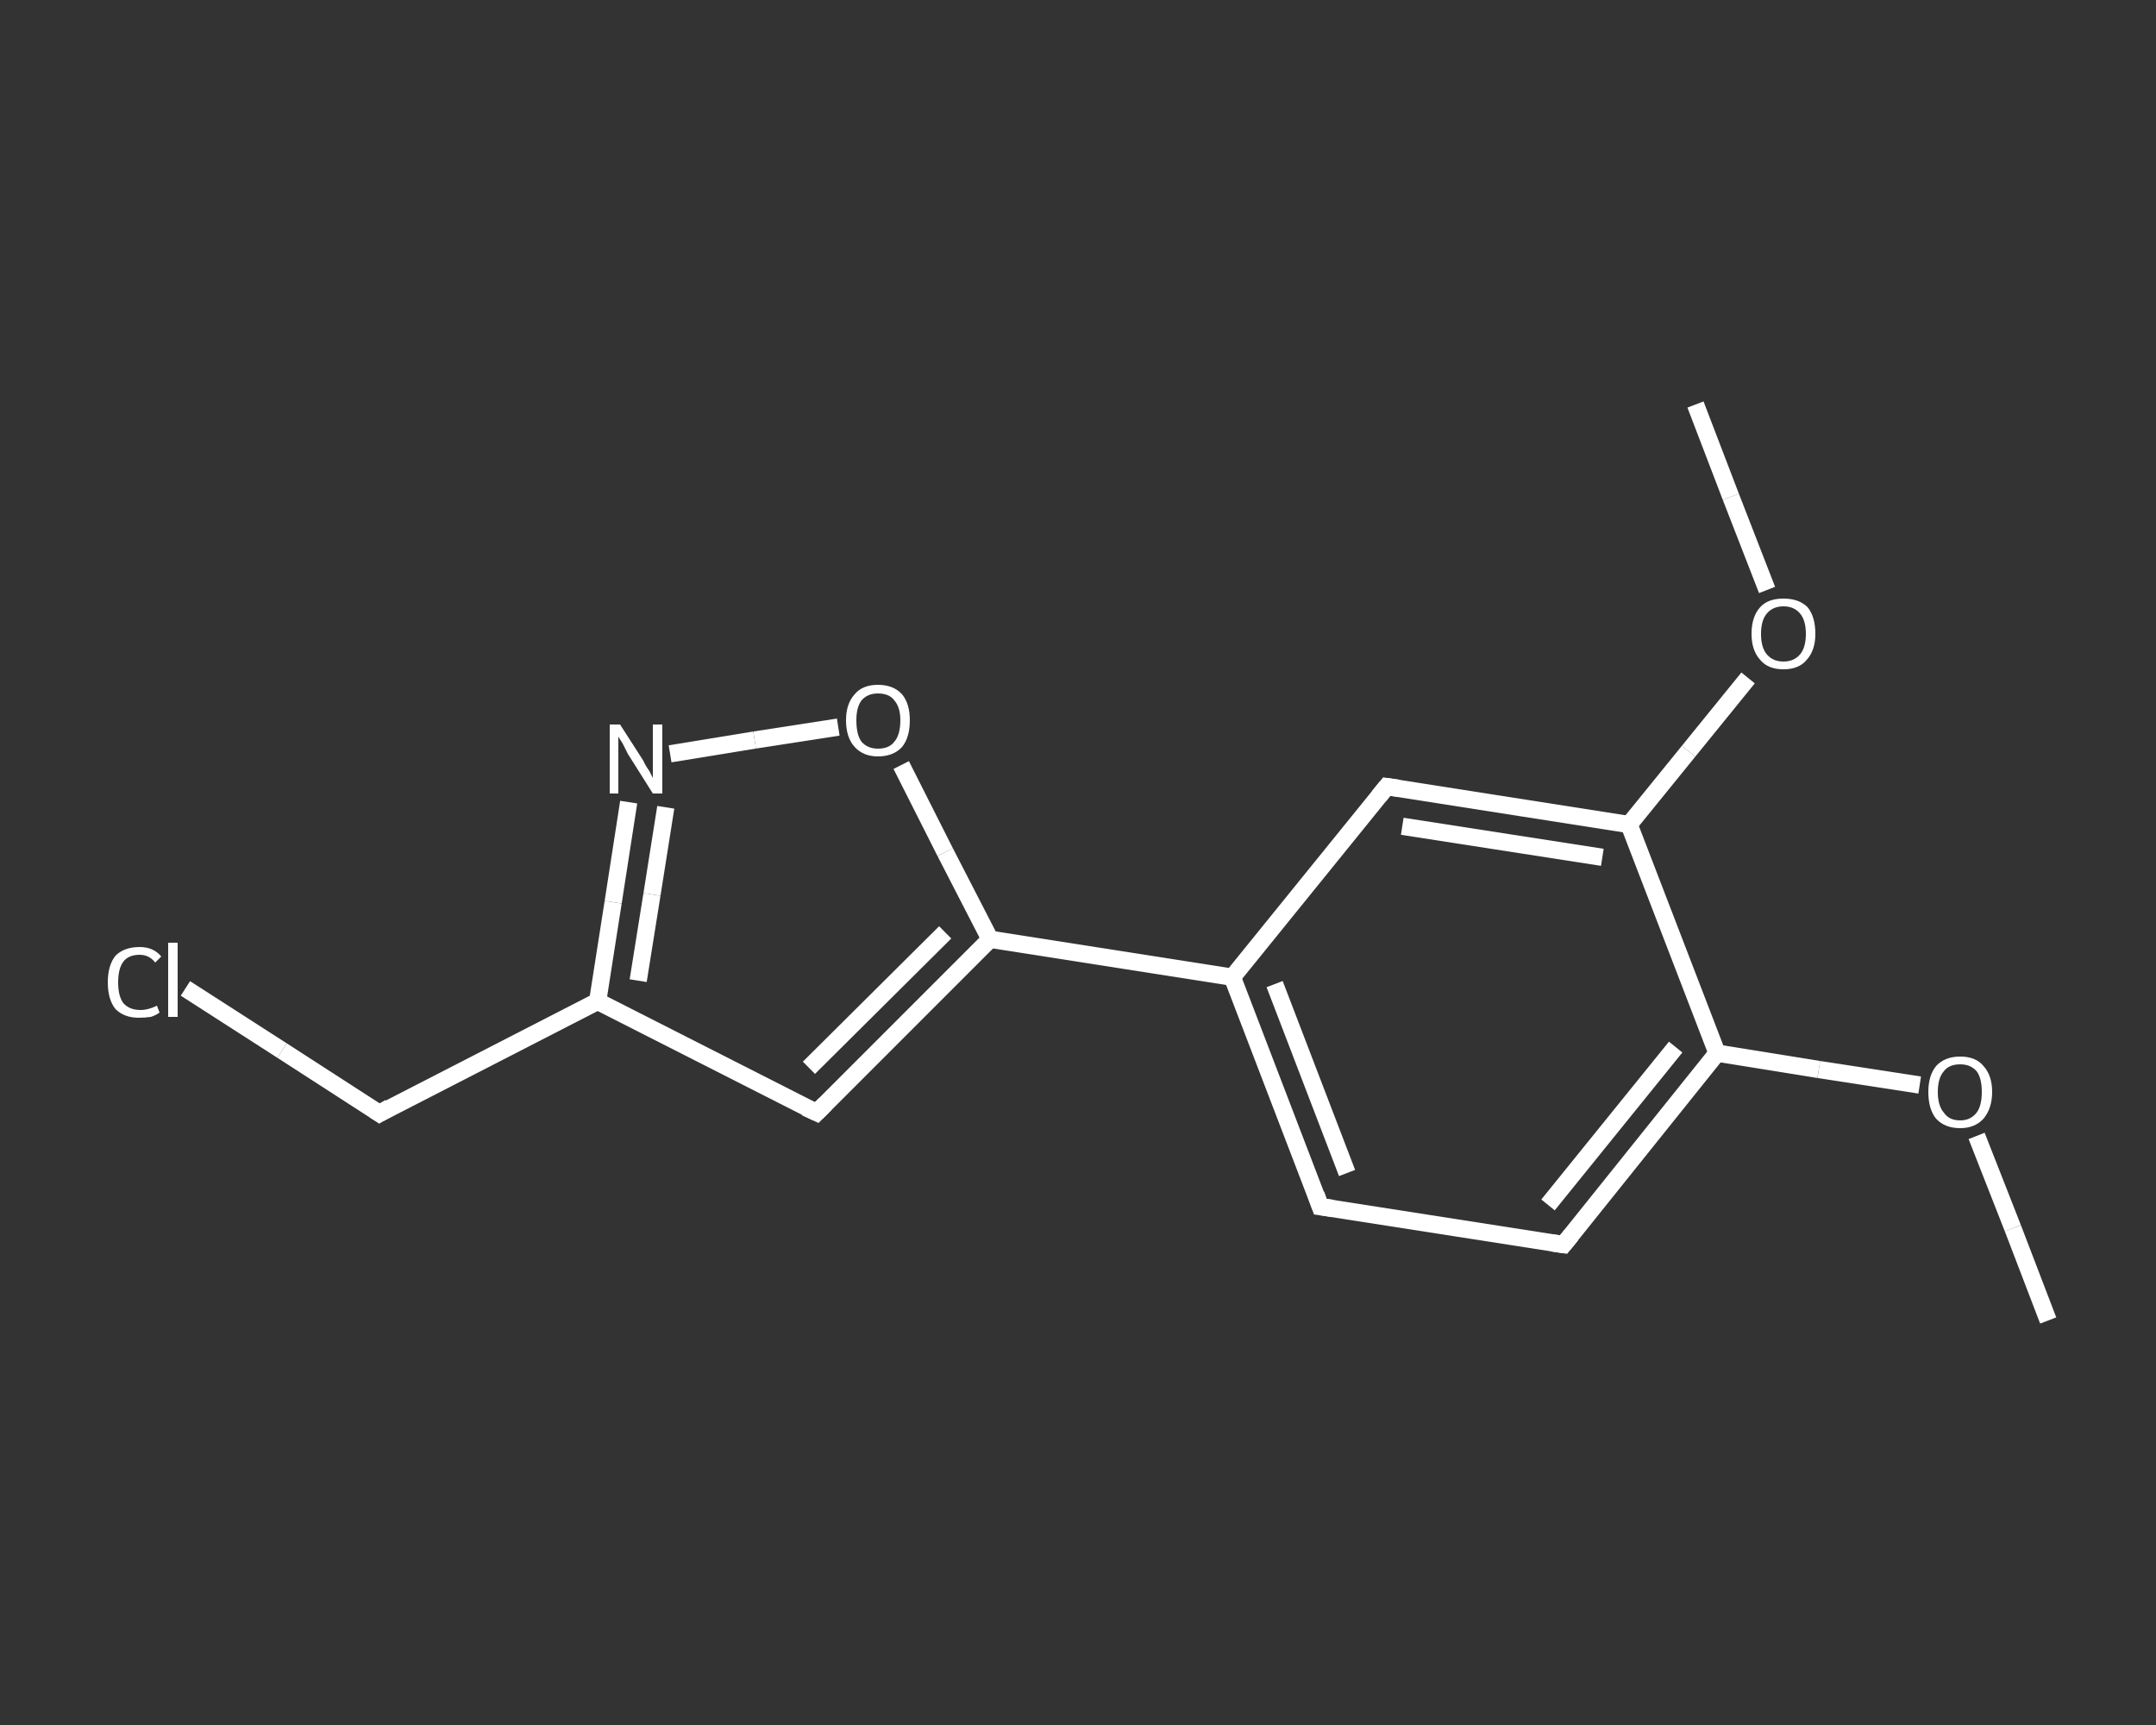 <?xml version='1.0' encoding='iso-8859-1'?>
<svg version='1.1' baseProfile='full'
              xmlns='http://www.w3.org/2000/svg'
                      xmlns:rdkit='http://www.rdkit.org/xml'
                      xmlns:xlink='http://www.w3.org/1999/xlink'
                  xml:space='preserve'
width='250px' height='200px' viewBox='0 0 250 200'>
<rect x="0" y="0" width="250" height="200" fill="#333333" stroke="none"/>
<!-- END OF HEADER -->
<rect style='opacity:1.0;fill:transparent;stroke:none' width='250.0' height='200.0' x='0.0' y='0.0'> </rect>
<path class='bond-0 atom-0 atom-1' d='M 237.5,153.1 L 233.4,142.4' style='fill:none;fill-rule:evenodd;stroke:#FFFFFF;stroke-width:2.0px;stroke-linecap:butt;stroke-linejoin:miter;stroke-opacity:1' />
<path class='bond-0 atom-0 atom-1' d='M 233.4,142.4 L 229.2,131.7' style='fill:none;fill-rule:evenodd;stroke:#FFFFFF;stroke-width:2.0px;stroke-linecap:butt;stroke-linejoin:miter;stroke-opacity:1' />
<path class='bond-1 atom-1 atom-2' d='M 222.6,125.8 L 210.9,124.0' style='fill:none;fill-rule:evenodd;stroke:#FFFFFF;stroke-width:2.0px;stroke-linecap:butt;stroke-linejoin:miter;stroke-opacity:1' />
<path class='bond-1 atom-1 atom-2' d='M 210.9,124.0 L 199.1,122.1' style='fill:none;fill-rule:evenodd;stroke:#FFFFFF;stroke-width:2.0px;stroke-linecap:butt;stroke-linejoin:miter;stroke-opacity:1' />
<path class='bond-2 atom-2 atom-3' d='M 199.1,122.1 L 181.3,144.3' style='fill:none;fill-rule:evenodd;stroke:#FFFFFF;stroke-width:2.0px;stroke-linecap:butt;stroke-linejoin:miter;stroke-opacity:1' />
<path class='bond-2 atom-2 atom-3' d='M 194.3,121.4 L 179.5,139.7' style='fill:none;fill-rule:evenodd;stroke:#FFFFFF;stroke-width:2.0px;stroke-linecap:butt;stroke-linejoin:miter;stroke-opacity:1' />
<path class='bond-3 atom-3 atom-4' d='M 181.3,144.3 L 153.1,139.9' style='fill:none;fill-rule:evenodd;stroke:#FFFFFF;stroke-width:2.0px;stroke-linecap:butt;stroke-linejoin:miter;stroke-opacity:1' />
<path class='bond-4 atom-4 atom-5' d='M 153.1,139.9 L 142.9,113.3' style='fill:none;fill-rule:evenodd;stroke:#FFFFFF;stroke-width:2.0px;stroke-linecap:butt;stroke-linejoin:miter;stroke-opacity:1' />
<path class='bond-4 atom-4 atom-5' d='M 156.2,136.0 L 147.8,114.1' style='fill:none;fill-rule:evenodd;stroke:#FFFFFF;stroke-width:2.0px;stroke-linecap:butt;stroke-linejoin:miter;stroke-opacity:1' />
<path class='bond-5 atom-5 atom-6' d='M 142.9,113.3 L 114.8,108.9' style='fill:none;fill-rule:evenodd;stroke:#FFFFFF;stroke-width:2.0px;stroke-linecap:butt;stroke-linejoin:miter;stroke-opacity:1' />
<path class='bond-6 atom-6 atom-7' d='M 114.8,108.9 L 94.7,129.0' style='fill:none;fill-rule:evenodd;stroke:#FFFFFF;stroke-width:2.0px;stroke-linecap:butt;stroke-linejoin:miter;stroke-opacity:1' />
<path class='bond-6 atom-6 atom-7' d='M 109.6,108.1 L 93.8,123.8' style='fill:none;fill-rule:evenodd;stroke:#FFFFFF;stroke-width:2.0px;stroke-linecap:butt;stroke-linejoin:miter;stroke-opacity:1' />
<path class='bond-7 atom-7 atom-8' d='M 94.7,129.0 L 69.3,116.1' style='fill:none;fill-rule:evenodd;stroke:#FFFFFF;stroke-width:2.0px;stroke-linecap:butt;stroke-linejoin:miter;stroke-opacity:1' />
<path class='bond-8 atom-8 atom-9' d='M 69.3,116.1 L 44.0,129.1' style='fill:none;fill-rule:evenodd;stroke:#FFFFFF;stroke-width:2.0px;stroke-linecap:butt;stroke-linejoin:miter;stroke-opacity:1' />
<path class='bond-9 atom-9 atom-10' d='M 44.0,129.1 L 32.7,121.8' style='fill:none;fill-rule:evenodd;stroke:#FFFFFF;stroke-width:2.0px;stroke-linecap:butt;stroke-linejoin:miter;stroke-opacity:1' />
<path class='bond-9 atom-9 atom-10' d='M 32.7,121.8 L 21.5,114.6' style='fill:none;fill-rule:evenodd;stroke:#FFFFFF;stroke-width:2.0px;stroke-linecap:butt;stroke-linejoin:miter;stroke-opacity:1' />
<path class='bond-10 atom-8 atom-11' d='M 69.3,116.1 L 71.1,104.6' style='fill:none;fill-rule:evenodd;stroke:#FFFFFF;stroke-width:2.0px;stroke-linecap:butt;stroke-linejoin:miter;stroke-opacity:1' />
<path class='bond-10 atom-8 atom-11' d='M 71.1,104.6 L 72.9,93.0' style='fill:none;fill-rule:evenodd;stroke:#FFFFFF;stroke-width:2.0px;stroke-linecap:butt;stroke-linejoin:miter;stroke-opacity:1' />
<path class='bond-10 atom-8 atom-11' d='M 74.0,113.7 L 75.6,103.7' style='fill:none;fill-rule:evenodd;stroke:#FFFFFF;stroke-width:2.0px;stroke-linecap:butt;stroke-linejoin:miter;stroke-opacity:1' />
<path class='bond-10 atom-8 atom-11' d='M 75.6,103.7 L 77.2,93.6' style='fill:none;fill-rule:evenodd;stroke:#FFFFFF;stroke-width:2.0px;stroke-linecap:butt;stroke-linejoin:miter;stroke-opacity:1' />
<path class='bond-11 atom-11 atom-12' d='M 77.7,87.4 L 87.5,85.8' style='fill:none;fill-rule:evenodd;stroke:#FFFFFF;stroke-width:2.0px;stroke-linecap:butt;stroke-linejoin:miter;stroke-opacity:1' />
<path class='bond-11 atom-11 atom-12' d='M 87.5,85.8 L 97.2,84.3' style='fill:none;fill-rule:evenodd;stroke:#FFFFFF;stroke-width:2.0px;stroke-linecap:butt;stroke-linejoin:miter;stroke-opacity:1' />
<path class='bond-12 atom-5 atom-13' d='M 142.9,113.3 L 160.8,91.2' style='fill:none;fill-rule:evenodd;stroke:#FFFFFF;stroke-width:2.0px;stroke-linecap:butt;stroke-linejoin:miter;stroke-opacity:1' />
<path class='bond-13 atom-13 atom-14' d='M 160.8,91.2 L 188.9,95.6' style='fill:none;fill-rule:evenodd;stroke:#FFFFFF;stroke-width:2.0px;stroke-linecap:butt;stroke-linejoin:miter;stroke-opacity:1' />
<path class='bond-13 atom-13 atom-14' d='M 162.6,95.8 L 185.8,99.4' style='fill:none;fill-rule:evenodd;stroke:#FFFFFF;stroke-width:2.0px;stroke-linecap:butt;stroke-linejoin:miter;stroke-opacity:1' />
<path class='bond-14 atom-14 atom-15' d='M 188.9,95.6 L 195.8,87.1' style='fill:none;fill-rule:evenodd;stroke:#FFFFFF;stroke-width:2.0px;stroke-linecap:butt;stroke-linejoin:miter;stroke-opacity:1' />
<path class='bond-14 atom-14 atom-15' d='M 195.8,87.1 L 202.7,78.6' style='fill:none;fill-rule:evenodd;stroke:#FFFFFF;stroke-width:2.0px;stroke-linecap:butt;stroke-linejoin:miter;stroke-opacity:1' />
<path class='bond-15 atom-15 atom-16' d='M 204.9,68.4 L 200.7,57.6' style='fill:none;fill-rule:evenodd;stroke:#FFFFFF;stroke-width:2.0px;stroke-linecap:butt;stroke-linejoin:miter;stroke-opacity:1' />
<path class='bond-15 atom-15 atom-16' d='M 200.7,57.6 L 196.6,46.9' style='fill:none;fill-rule:evenodd;stroke:#FFFFFF;stroke-width:2.0px;stroke-linecap:butt;stroke-linejoin:miter;stroke-opacity:1' />
<path class='bond-16 atom-14 atom-2' d='M 188.9,95.6 L 199.1,122.1' style='fill:none;fill-rule:evenodd;stroke:#FFFFFF;stroke-width:2.0px;stroke-linecap:butt;stroke-linejoin:miter;stroke-opacity:1' />
<path class='bond-17 atom-12 atom-6' d='M 104.5,88.7 L 109.6,98.8' style='fill:none;fill-rule:evenodd;stroke:#FFFFFF;stroke-width:2.0px;stroke-linecap:butt;stroke-linejoin:miter;stroke-opacity:1' />
<path class='bond-17 atom-12 atom-6' d='M 109.6,98.8 L 114.8,108.9' style='fill:none;fill-rule:evenodd;stroke:#FFFFFF;stroke-width:2.0px;stroke-linecap:butt;stroke-linejoin:miter;stroke-opacity:1' />
<path d='M 182.2,143.2 L 181.3,144.3 L 179.9,144.1' style='fill:none;stroke:#FFFFFF;stroke-width:2.0px;stroke-linecap:butt;stroke-linejoin:miter;stroke-opacity:1;' />
<path d='M 154.5,140.1 L 153.1,139.9 L 152.6,138.5' style='fill:none;stroke:#FFFFFF;stroke-width:2.0px;stroke-linecap:butt;stroke-linejoin:miter;stroke-opacity:1;' />
<path d='M 95.7,128.0 L 94.7,129.0 L 93.4,128.4' style='fill:none;stroke:#FFFFFF;stroke-width:2.0px;stroke-linecap:butt;stroke-linejoin:miter;stroke-opacity:1;' />
<path d='M 45.2,128.4 L 44.0,129.1 L 43.4,128.7' style='fill:none;stroke:#FFFFFF;stroke-width:2.0px;stroke-linecap:butt;stroke-linejoin:miter;stroke-opacity:1;' />
<path d='M 159.9,92.3 L 160.8,91.2 L 162.2,91.4' style='fill:none;stroke:#FFFFFF;stroke-width:2.0px;stroke-linecap:butt;stroke-linejoin:miter;stroke-opacity:1;' />
<path class='atom-1' d='M 223.6 126.6
Q 223.6 124.7, 224.5 123.6
Q 225.5 122.5, 227.3 122.5
Q 229.1 122.5, 230.0 123.6
Q 231.0 124.7, 231.0 126.6
Q 231.0 128.5, 230.0 129.7
Q 229.0 130.8, 227.3 130.8
Q 225.5 130.8, 224.5 129.7
Q 223.6 128.6, 223.6 126.6
M 227.3 129.9
Q 228.5 129.9, 229.2 129.0
Q 229.8 128.2, 229.8 126.6
Q 229.8 125.0, 229.2 124.2
Q 228.5 123.4, 227.3 123.4
Q 226.0 123.4, 225.4 124.2
Q 224.7 125.0, 224.7 126.6
Q 224.7 128.2, 225.4 129.0
Q 226.0 129.9, 227.3 129.9
' fill='#FFFFFF'/>
<path class='atom-10' d='M 12.5 113.9
Q 12.5 111.9, 13.4 110.8
Q 14.4 109.8, 16.2 109.8
Q 17.8 109.8, 18.7 110.9
L 18.0 111.6
Q 17.3 110.7, 16.2 110.7
Q 14.9 110.7, 14.3 111.5
Q 13.7 112.3, 13.7 113.9
Q 13.7 115.5, 14.3 116.3
Q 15.0 117.1, 16.3 117.1
Q 17.2 117.1, 18.2 116.6
L 18.5 117.4
Q 18.1 117.7, 17.5 117.9
Q 16.8 118.0, 16.1 118.0
Q 14.4 118.0, 13.4 117.0
Q 12.5 115.9, 12.5 113.9
' fill='#FFFFFF'/>
<path class='atom-10' d='M 19.5 109.3
L 20.6 109.3
L 20.6 117.9
L 19.5 117.9
L 19.5 109.3
' fill='#FFFFFF'/>
<path class='atom-11' d='M 71.9 84.0
L 74.6 88.2
Q 74.8 88.7, 75.3 89.4
Q 75.7 90.2, 75.7 90.2
L 75.7 84.0
L 76.8 84.0
L 76.8 92.0
L 75.7 92.0
L 72.8 87.4
Q 72.5 86.8, 72.2 86.2
Q 71.8 85.6, 71.7 85.4
L 71.7 92.0
L 70.7 92.0
L 70.7 84.0
L 71.9 84.0
' fill='#FFFFFF'/>
<path class='atom-12' d='M 98.1 83.5
Q 98.1 81.6, 99.1 80.5
Q 100.0 79.4, 101.8 79.4
Q 103.6 79.4, 104.6 80.5
Q 105.5 81.6, 105.5 83.5
Q 105.5 85.5, 104.6 86.6
Q 103.6 87.7, 101.8 87.7
Q 100.1 87.7, 99.1 86.6
Q 98.1 85.5, 98.1 83.5
M 101.8 86.8
Q 103.1 86.8, 103.7 86.0
Q 104.4 85.2, 104.4 83.5
Q 104.4 82.0, 103.7 81.2
Q 103.1 80.4, 101.8 80.4
Q 100.6 80.4, 99.9 81.2
Q 99.3 82.0, 99.3 83.5
Q 99.3 85.2, 99.9 86.0
Q 100.6 86.8, 101.8 86.8
' fill='#FFFFFF'/>
<path class='atom-15' d='M 203.1 73.5
Q 203.1 71.5, 204.1 70.4
Q 205.0 69.4, 206.8 69.4
Q 208.6 69.4, 209.6 70.4
Q 210.5 71.5, 210.5 73.5
Q 210.5 75.4, 209.5 76.5
Q 208.6 77.6, 206.8 77.6
Q 205.0 77.6, 204.1 76.5
Q 203.1 75.4, 203.1 73.5
M 206.8 76.7
Q 208.0 76.7, 208.7 75.9
Q 209.4 75.1, 209.4 73.5
Q 209.4 71.9, 208.7 71.1
Q 208.0 70.3, 206.8 70.3
Q 205.6 70.3, 204.9 71.1
Q 204.2 71.9, 204.2 73.5
Q 204.2 75.1, 204.9 75.9
Q 205.6 76.7, 206.8 76.7
' fill='#FFFFFF'/>
</svg>
